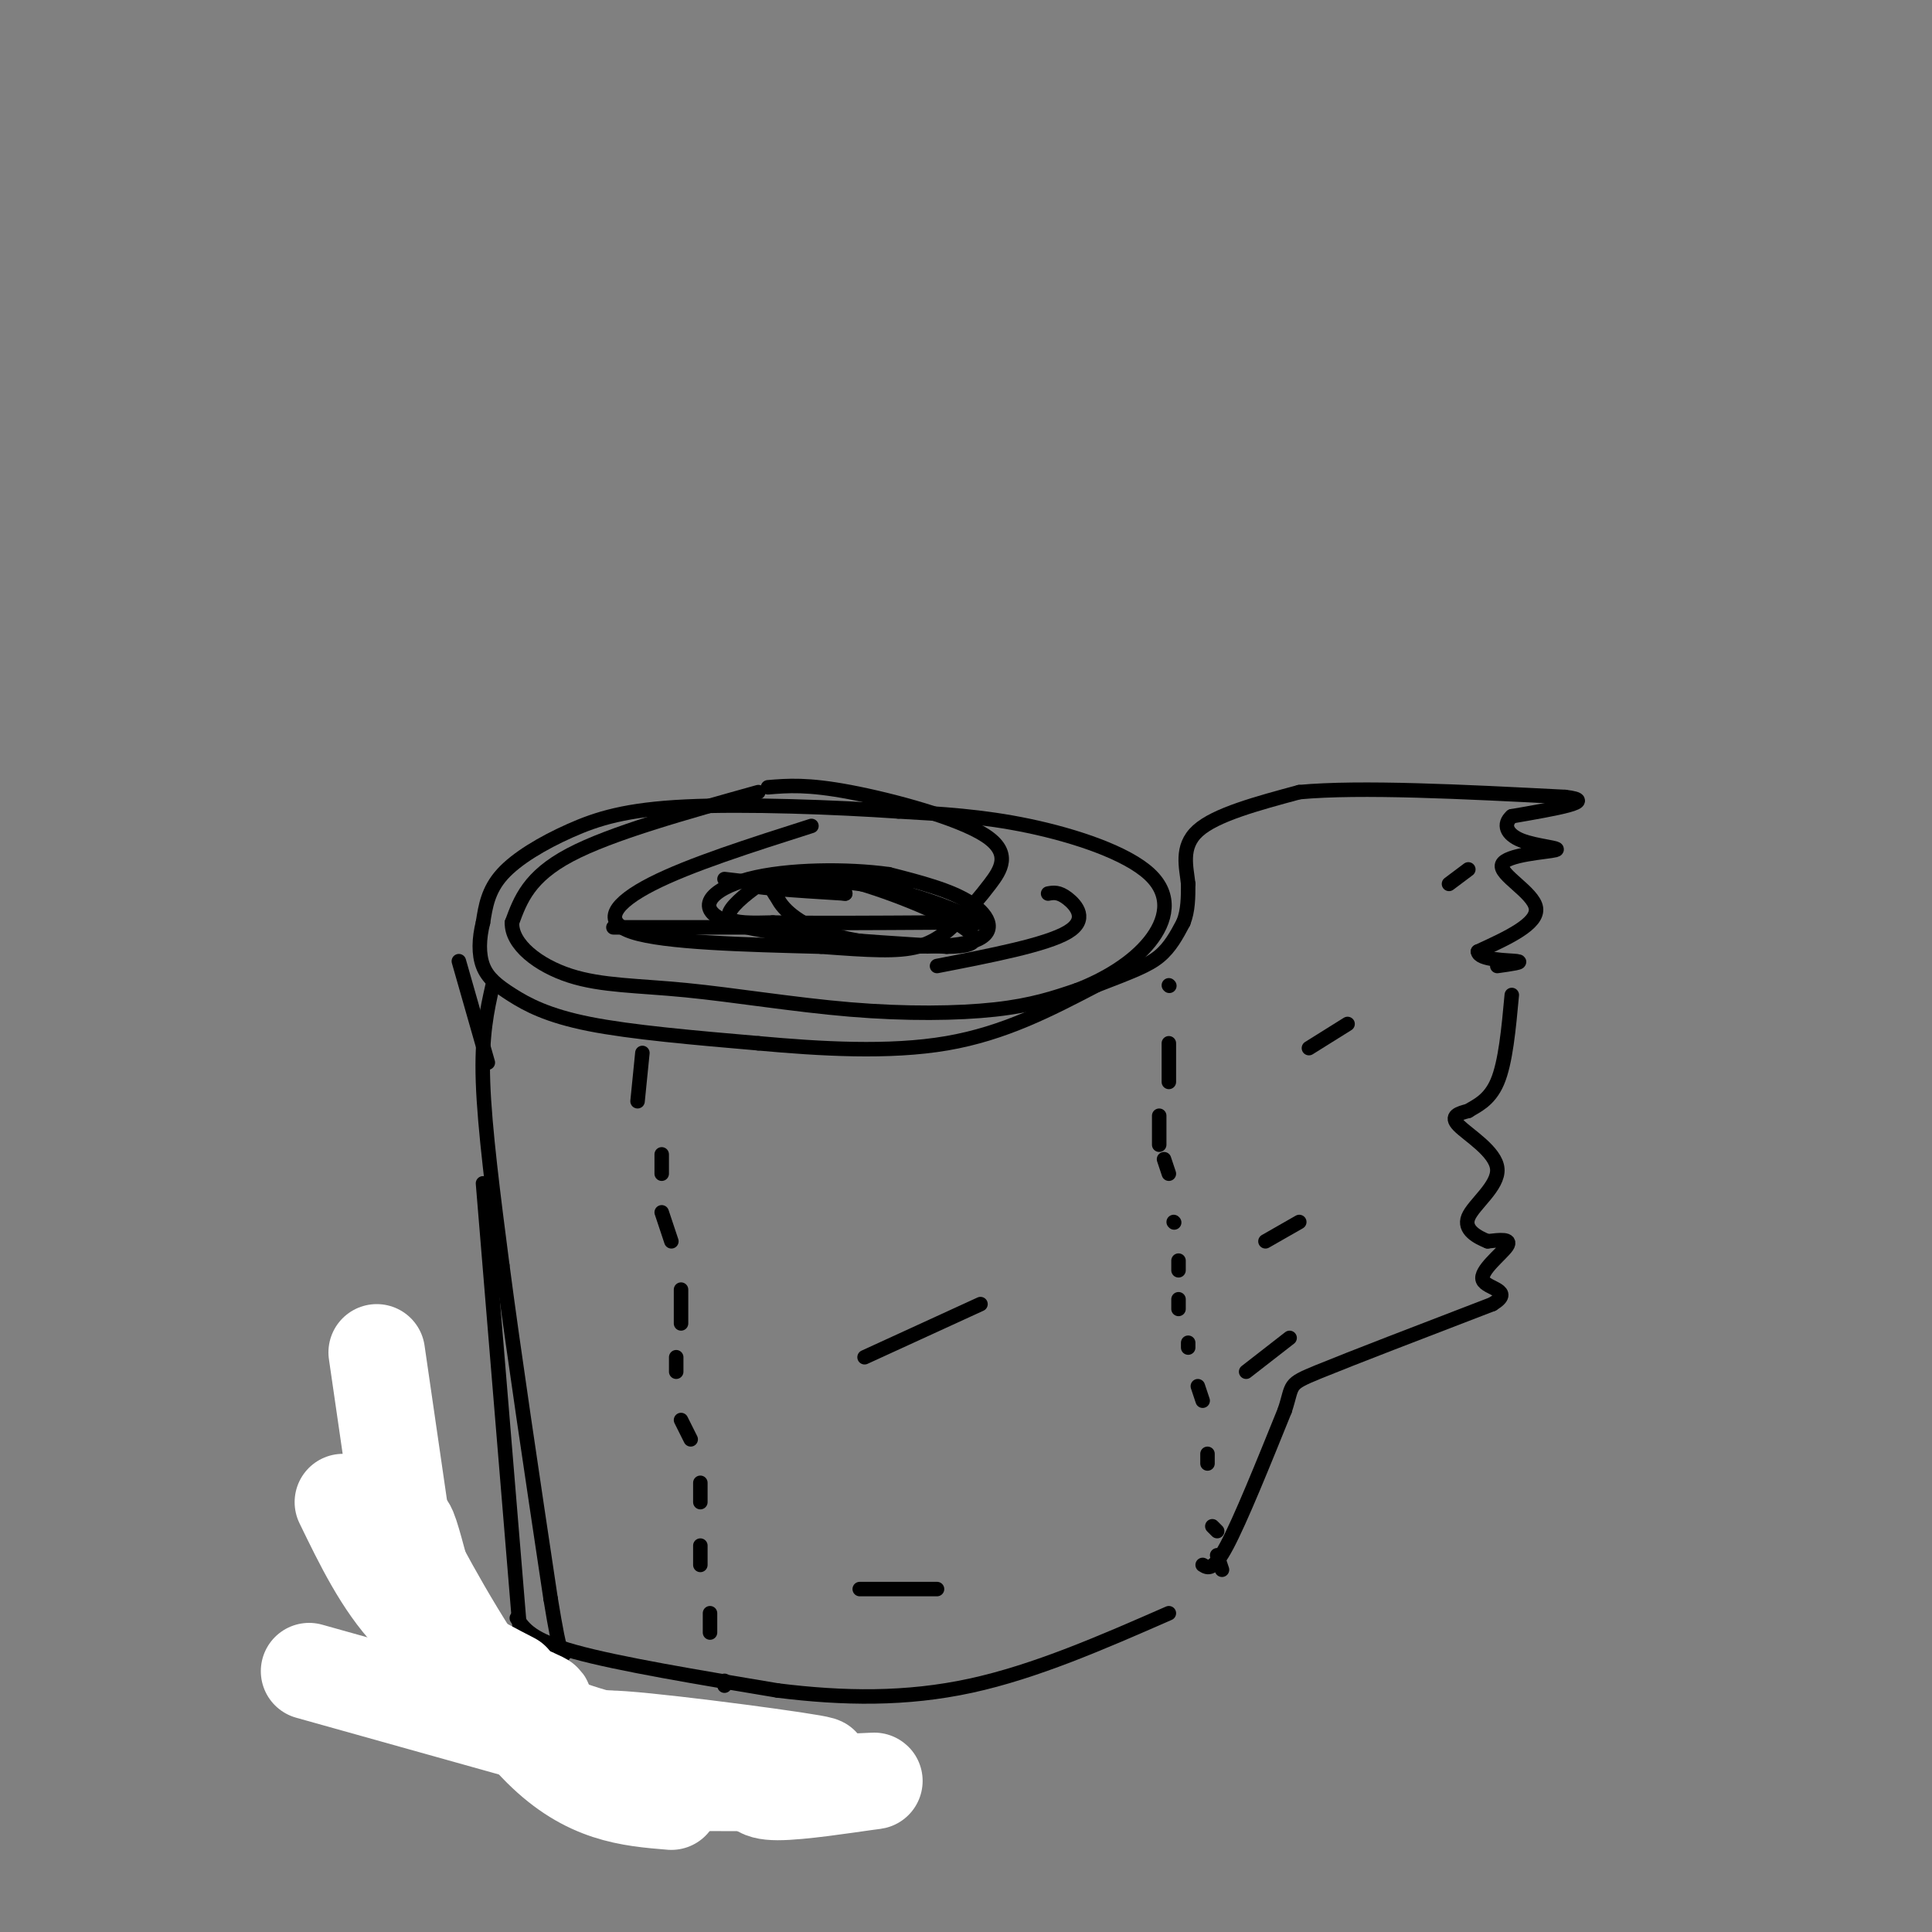 <svg viewBox='0 0 400 400' version='1.1' xmlns='http://www.w3.org/2000/svg' xmlns:xlink='http://www.w3.org/1999/xlink'><rect x="0" y="0" width="400" height="400" fill="#808080" stroke="none"/><g fill='none' stroke='rgb(0,0,0)' stroke-width='3' stroke-linecap='round' stroke-linejoin='round'><path d='M168,171c-12.622,4.022 -25.244,8.044 -33,12c-7.756,3.956 -10.644,7.844 -4,10c6.644,2.156 22.822,2.578 39,3'/><path d='M170,196c10.091,0.748 15.818,1.117 20,0c4.182,-1.117 6.820,-3.722 9,-6c2.180,-2.278 3.904,-4.229 6,-7c2.096,-2.771 4.564,-6.361 -1,-10c-5.564,-3.639 -19.161,-7.325 -28,-9c-8.839,-1.675 -12.919,-1.337 -17,-1'/><path d='M157,164c-15.250,4.250 -30.500,8.500 -39,13c-8.500,4.500 -10.250,9.250 -12,14'/><path d='M106,191c-0.156,4.537 5.453,8.879 12,11c6.547,2.121 14.033,2.022 24,3c9.967,0.978 22.414,3.032 34,4c11.586,0.968 22.310,0.848 30,0c7.690,-0.848 12.345,-2.424 17,-4'/><path d='M223,205c5.715,-2.185 11.501,-5.648 15,-10c3.499,-4.352 4.711,-9.595 0,-14c-4.711,-4.405 -15.346,-7.973 -25,-10c-9.654,-2.027 -18.327,-2.514 -27,-3'/><path d='M186,168c-12.898,-0.882 -31.643,-1.587 -44,-1c-12.357,0.587 -18.327,2.466 -24,5c-5.673,2.534 -11.049,5.724 -14,9c-2.951,3.276 -3.475,6.638 -4,10'/><path d='M100,191c-0.839,3.305 -0.936,6.566 0,9c0.936,2.434 2.906,4.040 6,6c3.094,1.960 7.313,4.274 16,6c8.687,1.726 21.844,2.863 35,4'/><path d='M157,216c12.733,1.156 27.067,2.044 39,0c11.933,-2.044 21.467,-7.022 31,-12'/><path d='M227,204c7.489,-2.889 10.711,-4.111 13,-6c2.289,-1.889 3.644,-4.444 5,-7'/><path d='M245,191c1.000,-2.500 1.000,-5.250 1,-8'/><path d='M246,183c-0.333,-3.333 -1.667,-7.667 2,-11c3.667,-3.333 12.333,-5.667 21,-8'/><path d='M269,164c12.667,-1.167 33.833,-0.083 55,1'/><path d='M324,165c7.333,0.833 -1.833,2.417 -11,4'/><path d='M313,169c-1.892,1.648 -1.123,3.768 2,5c3.123,1.232 8.600,1.578 7,2c-1.600,0.422 -10.277,0.921 -11,3c-0.723,2.079 6.508,5.737 7,9c0.492,3.263 -5.754,6.132 -12,9'/><path d='M306,197c0.089,1.800 6.311,1.800 8,2c1.689,0.200 -1.156,0.600 -4,1'/><path d='M95,199c0.000,0.000 6.000,21.000 6,21'/><path d='M102,204c-1.167,5.167 -2.333,10.333 -2,20c0.333,9.667 2.167,23.833 4,38'/><path d='M104,262c2.333,17.833 6.167,43.417 10,69'/><path d='M114,331c2.167,13.333 2.583,12.167 3,11'/><path d='M100,245c0.000,0.000 8.000,97.000 8,97'/><path d='M108,342c-0.444,17.444 -5.556,12.556 4,12c9.556,-0.556 33.778,3.222 58,7'/><path d='M107,335c1.500,2.250 3.000,4.500 12,7c9.000,2.500 25.500,5.250 42,8'/><path d='M161,350c13.600,1.689 26.600,1.911 40,-1c13.400,-2.911 27.200,-8.956 41,-15'/><path d='M249,324c1.083,0.667 2.167,1.333 5,-4c2.833,-5.333 7.417,-16.667 12,-28'/><path d='M266,292c1.822,-5.511 0.378,-5.289 7,-8c6.622,-2.711 21.311,-8.356 36,-14'/><path d='M309,270c4.774,-2.893 -1.292,-3.125 -2,-5c-0.708,-1.875 3.940,-5.393 5,-7c1.060,-1.607 -1.470,-1.304 -4,-1'/><path d='M308,257c-2.022,-0.815 -5.078,-2.352 -4,-5c1.078,-2.648 6.290,-6.405 6,-10c-0.290,-3.595 -6.083,-7.027 -8,-9c-1.917,-1.973 0.041,-2.486 2,-3'/><path d='M304,230c1.511,-1.000 4.289,-2.000 6,-6c1.711,-4.000 2.356,-11.000 3,-18'/><path d='M258,284c0.000,0.000 9.000,-7.000 9,-7'/><path d='M262,257c0.000,0.000 7.000,-4.000 7,-4'/><path d='M271,217c0.000,0.000 8.000,-5.000 8,-5'/><path d='M300,183c0.000,0.000 4.000,-3.000 4,-3'/><path d='M178,329c0.000,0.000 16.000,0.000 16,0'/><path d='M179,281c0.000,0.000 24.000,-11.000 24,-11'/><path d='M188,183c-10.250,-0.750 -20.500,-1.500 -25,-1c-4.500,0.500 -3.250,2.250 -2,4'/><path d='M161,186c1.053,2.262 4.684,5.915 13,8c8.316,2.085 21.316,2.600 27,1c5.684,-1.600 4.053,-5.314 0,-8c-4.053,-2.686 -10.526,-4.343 -17,-6'/><path d='M184,181c-8.417,-1.179 -20.958,-1.125 -29,1c-8.042,2.125 -11.583,6.321 -4,9c7.583,2.679 26.292,3.839 45,5'/><path d='M196,196c8.341,-0.015 6.694,-2.554 0,-6c-6.694,-3.446 -18.433,-7.800 -26,-9c-7.567,-1.200 -10.960,0.754 -14,3c-3.040,2.246 -5.726,4.785 -5,6c0.726,1.215 4.863,1.108 9,1'/><path d='M160,191c7.167,0.167 20.583,0.083 34,0'/><path d='M194,191c7.809,0.191 10.330,0.670 7,-1c-3.330,-1.670 -12.512,-5.488 -23,-7c-10.488,-1.512 -22.282,-0.718 -23,0c-0.718,0.718 9.641,1.359 20,2'/><path d='M175,185c-0.833,-0.167 -12.917,-1.583 -25,-3'/><path d='M133,218c0.000,0.000 -1.000,10.000 -1,10'/><path d='M137,239c0.000,0.000 0.000,4.000 0,4'/><path d='M137,251c0.000,0.000 2.000,6.000 2,6'/><path d='M141,267c0.000,0.000 0.000,7.000 0,7'/><path d='M140,281c0.000,0.000 0.000,3.000 0,3'/><path d='M141,294c0.000,0.000 2.000,4.000 2,4'/><path d='M145,307c0.000,0.000 0.000,4.000 0,4'/><path d='M145,320c0.000,0.000 0.000,4.000 0,4'/><path d='M147,334c0.000,0.000 0.000,4.000 0,4'/><path d='M150,348c0.000,0.000 0.000,1.000 0,1'/><path d='M242,204c0.000,0.000 0.100,0.100 0.1,0.1'/><path d='M242,216c0.000,0.000 0.000,8.000 0,8'/><path d='M240,231c0.000,0.000 0.000,6.000 0,6'/><path d='M241,240c0.000,0.000 1.000,3.000 1,3'/><path d='M243,253c0.000,0.000 0.100,0.100 0.1,0.1'/><path d='M244,261c0.000,0.000 0.000,2.000 0,2'/><path d='M244,269c0.000,0.000 0.000,2.000 0,2'/><path d='M246,278c0.000,0.000 0.000,1.000 0,1'/><path d='M248,287c0.000,0.000 1.000,3.000 1,3'/><path d='M250,301c0.000,0.000 0.000,2.000 0,2'/><path d='M251,316c0.000,0.000 1.000,1.000 1,1'/><path d='M252,322c0.000,0.000 1.000,3.000 1,3'/><path d='M217,185c1.089,-0.200 2.178,-0.400 4,1c1.822,1.400 4.378,4.400 0,7c-4.378,2.600 -15.689,4.800 -27,7'/><path d='M127,192c0.000,0.000 28.000,0.000 28,0'/></g>
<g fill='none' stroke='rgb(255,255,255)' stroke-width='20' stroke-linecap='round' stroke-linejoin='round'><path d='M64,346c0.000,0.000 50.000,14.000 50,14'/><path d='M114,360c9.512,3.631 8.292,5.708 9,7c0.708,1.292 3.345,1.798 12,2c8.655,0.202 23.327,0.101 38,0'/><path d='M173,369c8.262,-0.155 9.917,-0.542 6,0c-3.917,0.542 -13.405,2.012 -18,2c-4.595,-0.012 -4.298,-1.506 -4,-3'/><path d='M157,368c-5.833,-1.833 -18.417,-4.917 -31,-8'/><path d='M126,360c5.444,-0.089 34.556,3.689 42,5c7.444,1.311 -6.778,0.156 -21,-1'/><path d='M147,364c-8.156,-0.867 -18.044,-2.533 -26,-5c-7.956,-2.467 -13.978,-5.733 -20,-9'/><path d='M101,350c-4.833,-2.500 -6.917,-4.250 -9,-6'/><path d='M92,344c3.622,1.022 17.178,6.578 20,8c2.822,1.422 -5.089,-1.289 -13,-4'/><path d='M99,348c-4.226,-1.536 -8.292,-3.375 -11,-10c-2.708,-6.625 -4.060,-18.036 -4,-21c0.060,-2.964 1.530,2.518 3,8'/><path d='M87,325c4.822,8.978 15.378,27.422 25,37c9.622,9.578 18.311,10.289 27,11'/><path d='M71,311c4.083,8.417 8.167,16.833 14,23c5.833,6.167 13.417,10.083 21,14'/><path d='M78,280c0.000,0.000 9.000,62.000 9,62'/><path d='M87,342c1.667,10.833 1.333,6.917 1,3'/></g>
</svg>